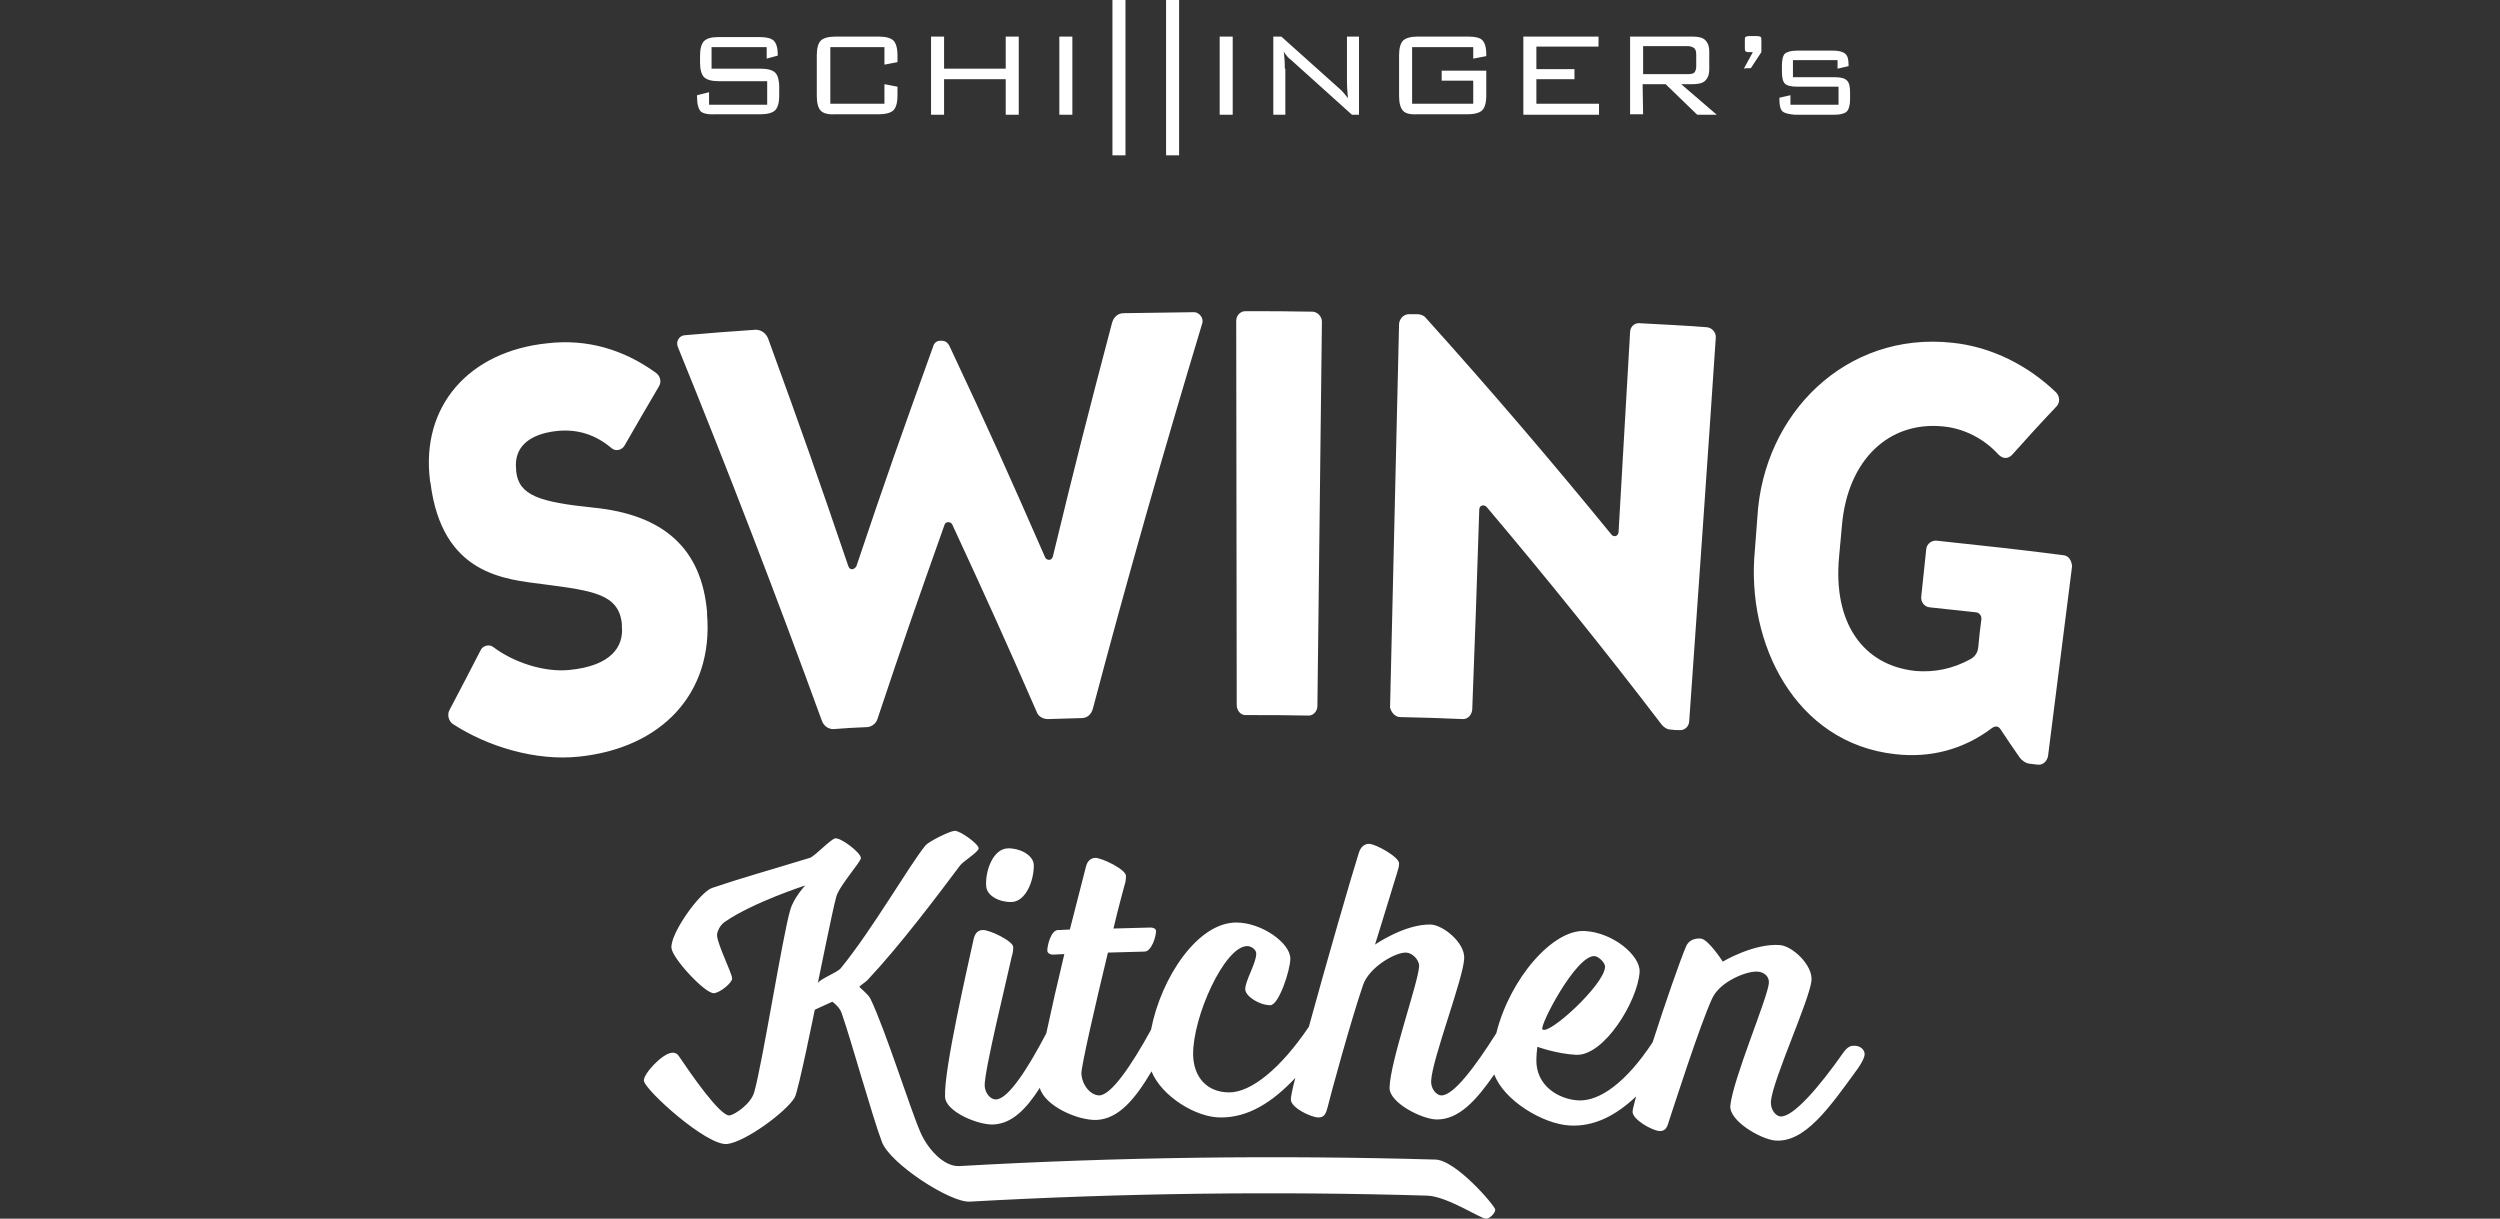 <?xml version="1.0" encoding="UTF-8"?>
<svg xmlns="http://www.w3.org/2000/svg" xmlns:xlink="http://www.w3.org/1999/xlink" version="1.1" id="Ebene_1" x="0px" y="0px" viewBox="0 0 498.9 243.2" style="enable-background:new 0 0 498.9 243.2;" xml:space="preserve">
<rect x="0" y="0" width="498.9" height="243.2" fill="#333333" stroke="none"/>
<style type="text/css">
	.st0{fill:#FFFFFF;}
</style>
<path class="st0" d="M298.4,241.4c0,0.7-1.2,1.9-1.9,1.8c-1,0-7.8-4.5-11.7-4.6c-30.4-0.9-60.9-0.5-91.3,1.2  c-3.9,0.2-15.9-7.6-17.5-11.9c-1.9-5-6.2-20.5-8-25.6c-0.3-1-1.1-1.8-1.9-2.4c-1.4,0.6-2.1,1-3.5,1.6c0,0-3.3,16.3-4,17.5  c-1.7,2.9-9.9,8.9-13.5,9.3c-4.1,0.4-16.4-10.8-16.6-12.6c-0.2-1.3,3.6-5.4,5.5-5.6c0.7-0.1,1.2,0.2,1.5,0.7  c2.3,3.4,8.2,12,10.1,11.8c0.9-0.1,4.2-2.2,4.9-4.6c1.6-5.5,5.7-31.4,7.2-36.4c0.7-2.5,3-4.9,3-4.9s-10.5,3.4-16.1,7.3  c-1,0.7-1.6,2.1-1.5,2.8c0.2,1.9,2.9,7.3,3,8.4c0.1,0.9-2.4,2.9-3.6,3c-1.7,0.2-8.3-6.9-8.5-9c-0.3-2.9,5.7-11.2,8.1-12  c5.9-2,11-3.4,19.5-6c1-0.3,4.2-3.8,5.1-3.9c1.2-0.1,5,2.8,5.1,3.9c0.1,0.7-4.2,5.4-4.9,7.7c-0.7,2.4-3.7,17.4-3.7,17.3  c0.5-0.9,3.9-2.1,4.6-3c6.3-7.7,13.7-20.6,16.9-24.5c0.7-0.8,4.7-2.8,5.8-2.9c1-0.1,4.8,2.6,4.8,3.5c0,0.7-3.1,2.6-3.7,3.4  c-4.5,6-12,16-18.5,22.9c-0.4,0.4-1.6,1.2-1.6,1.3c0,0.2,1.7,1.4,2.2,2.4c3,6.2,7.9,21.9,10,26.7c1.3,3,4.5,6.9,7.8,6.7  c31.6-1.8,63.2-2.2,94.8-1.3C290.4,231.3,298.4,240.7,298.4,241.4L298.4,241.4z M201.1,169.3c-2.9,0.1-4.5,4.4-4.3,7.5  c0.1,2.1,2.9,3.3,5.1,3.2c2.8-0.1,4.5-4.3,4.4-7.5C206.1,170.5,203.3,169.2,201.1,169.3L201.1,169.3z M372.1,210.5  c-0.1,1-1.4,2.8-1.4,2.8c-5.6,7.7-10.5,14.8-16.5,14.3c-2.9-0.3-9.1-3.9-8.9-6.9c0.5-5.3,7.4-21.4,7.7-24.5c0.1-1.4-1-2.2-2.2-2.3  c-2.1-0.2-7.5,1.9-9.1,5.3c-2.5,5.4-7.9,22.3-8.7,24.7c-0.3,1.1-0.7,1.9-1.9,1.8c-1.4-0.1-5.4-2.3-5.3-3.9c0-0.4,0.3-1.4,0.7-3  c-4,3.8-8.4,6.1-13.3,5.8c-5.3-0.3-13.1-5-15-10.2c-3.6,5.2-7.1,9.1-11.6,9c-2.9-0.1-9.3-3.3-9.3-6.3c0.1-5.3,5.8-21.2,5.9-24.3  c0-1.4-1.5-2.7-2.6-2.7c-2.1-0.1-7.4,2.9-8.6,6.5c-2.4,7-6.5,22-7.1,24.5c-0.3,1.1-0.6,1.9-1.8,1.9c-1.4,0-5.5-1.9-5.5-3.6  c0-0.5,0.3-2.1,0.9-4.3c-4.6,4.9-9.4,7.9-14.8,7.9c-4.9,0.1-11.9-4.2-13.9-9.2c-3.2,5.4-6.5,9.5-11,9.7c-3.8,0.1-10.3-2.8-11.3-6.4  c-2.7,4.2-5.5,7.1-9.2,7.3c-2.9,0.2-9.6-2.5-9.7-5.5c-0.3-5.3,4.6-26.4,5.7-31.5c0.3-1.3,1-1.8,1.8-1.8c1.3-0.1,6.1,2.2,6.1,3.4  c0,0.7-0.1,1.3-0.3,1.9c-0.8,3.8-5.5,22.8-5.4,25.8c0.1,1.6,1.3,2.8,2.3,2.7c2.4-0.1,6.3-6.1,10-13.2c1-4.7,2.3-10.4,3.6-15.8  c-0.9,0-1.4,0.1-2.4,0.1c-0.4,0-1-0.3-1-0.8c0-1,0.7-4,2.1-4.1c1,0,1.5-0.1,2.4-0.1c1.3-5,1.9-7.5,3.2-12.5c0.3-1.3,1.1-1.8,1.9-1.8  c1.3,0,6.1,2.3,6.1,3.6c0,0.7-0.1,1.3-0.3,1.9c-0.3,1.1-1.2,4.4-2.2,8.6c2.9-0.1,4.4-0.1,7.4-0.2c0.5,0,1.1,0.2,1.1,0.7  c0,1.1-0.9,4.1-2.3,4.1c-2.9,0.1-4.4,0.1-7.3,0.2c-2.5,10.3-5.3,22.6-5.3,24.1c0.1,2.3,1.8,4.4,3.6,4.4c2.4-0.1,6.4-6,10.3-13.1  c2-10.4,9.3-21.4,17-21.4c5.1,0,10.8,4.1,10.8,7.2c0,2.3-2.3,9.3-4,9.3c-2.2,0-5-1.8-5-3.2c0-1.7,2.2-5.2,2.2-7.1  c0-0.8-1-1.5-1.8-1.5c-4.5,0-10.9,14.1-10.8,21.7c0.1,4.5,2.8,7.5,7.2,7.5c4.4,0,10.3-4.8,15.9-13.1c3.5-12.8,8.5-30.1,10-34.8  c0.4-1.2,1.2-1.7,2-1.7c1.3,0,6,2.6,6,3.9c0,0.7-0.2,1.2-0.4,1.9c-2.1,6.9-4.4,14.3-4.4,14.3s5.9-4.1,11.1-4  c2.5,0.1,6.8,3.6,6.7,6.7c-0.1,3.9-6.4,20.1-6.6,24.5c-0.1,1.6,1.1,2.9,2,2.9c2.4,0.1,6.7-5.6,11-12.4c2.7-10.9,11.3-20.8,17.7-20.4  c5.6,0.3,11.1,4.9,10.9,8.2c-0.4,5.8-7.1,16.8-12.7,16.5c-3.9-0.2-7.7-1.6-7.7-1.6c-0.1,0.8-0.2,1.7-0.2,2.4  c-0.2,5.4,4.5,8.1,8.4,8.3c4.3,0.2,9.6-3.7,14.8-11.6c2.5-7.8,5.5-16.4,6.7-19.2c0.5-1.1,1.6-1.6,2.9-1.5c1.5,0.1,4.4,4.6,4.4,4.6  s6.2-3.7,11.4-3.3c2.5,0.2,6.6,4,6.3,7.1c-0.4,3.9-7.7,19.7-8.1,24.1c-0.1,1.6,0.9,2.9,1.9,3c2.5,0.2,7.7-5.8,12.6-12.8  c0,0,0.9-1.4,2-1.3C371.2,208.6,372.2,209.5,372.1,210.5L372.1,210.5z M307.8,205.4c1.1,1.4,12.3-8.8,12.5-12.4  c0.1-0.9-1.4-2.2-2.1-2.2C314.5,190.6,307.2,204.7,307.8,205.4z M141.1,122.6c0-0.2,0-0.3,0-0.5c-1.1-12.6-8.6-19.4-22.7-20.8  c-10.7-1.1-14.9-2.4-15.4-7.3c0-0.1,0-0.2,0-0.3c-0.5-4.4,2.5-7.1,8.2-7.7c4-0.4,7.6,0.7,10.8,3.4c0.9,0.8,2.2,0.4,2.7-0.6  c2.7-4.7,4.1-7.1,6.8-11.7c0.6-1,0.2-2.1-0.6-2.7c-6.5-4.7-13.8-6.8-21.6-5.9C93.5,70.1,84,81.1,85.8,95.8c0,0.2,0,0.3,0.1,0.5  c2.3,18.6,15.1,19.3,22.6,20.3c10,1.3,15,2,15.6,7.9c0,0.2,0,0.3,0,0.5c0.4,4.1-2.2,7.9-10.5,8.7c-5,0.5-11.1-1.5-15.2-4.6  c-0.8-0.6-2-0.2-2.4,0.5c-2.5,4.9-3.8,7.3-6.3,12.1c-0.5,0.9-0.2,2.2,0.7,2.8c6.9,4.5,16.5,7.4,25.1,6.5  C132,149.3,142.4,138.4,141.1,122.6L141.1,122.6z M164,143.8c0.4,1.1,1.3,1.7,2.3,1.7c2.7-0.2,4.1-0.3,6.8-0.4  c0.9-0.1,1.7-0.7,2-1.6c5.2-15.6,7.9-23.3,13.4-38.8c0.1-0.3,0.4-0.5,0.7-0.5c0.3,0,0.6,0.1,0.8,0.4c6.9,14.9,10.3,22.4,16.9,37.5  c0.3,0.9,1.3,1.4,2.2,1.4c2.7-0.1,4.1-0.1,6.8-0.2c1,0,1.9-0.7,2.2-1.9c6.8-25.7,14.1-51.3,21.8-76.8c0.4-1.1-0.6-2.3-1.6-2.3  c-5.6,0.1-8.4,0.1-14.1,0.2c-1.1,0-2,0.8-2.3,2c-4.9,18.6-7.3,28-11.8,46.6c-0.3,0.9-1.2,0.7-1.5,0.2c-7.4-16.9-11.2-25.4-19.1-42.2  c-0.4-0.8-0.9-1.1-1.6-1.1c-0.1,0-0.2,0-0.3,0c-0.6,0-1.2,0.4-1.4,1.2c-6.3,17.5-9.4,26.2-15.3,43.8c-0.5,0.8-1.3,0.8-1.6,0  c-6.2-18.2-9.4-27.3-16-45.4c-0.4-1.1-1.4-1.8-2.5-1.8c-5.7,0.4-8.5,0.6-14.2,1.1c-1.1,0.1-1.8,1.3-1.3,2.4  C145.3,93.9,154.9,118.8,164,143.8L164,143.8z M248.5,142.7c5.1,0,7.6,0,12.7,0.1c0.9,0,1.7-0.9,1.7-1.9c0.3-25.5,0.6-51.1,0.9-76.7  c0-1-0.8-1.9-1.8-2c-5.4-0.1-8.1-0.1-13.5-0.1c-1,0-1.8,0.9-1.8,1.9c0,25.6,0.1,51.1,0.1,76.7C246.8,141.8,247.6,142.7,248.5,142.7  L248.5,142.7z M279.4,143.1c5.1,0.1,7.6,0.2,12.6,0.4c1,0,1.7-0.9,1.8-1.9c0.6-16,0.9-23.9,1.4-39.9c0-0.9,1-1.1,1.5-0.5  c12,14.2,23.6,28.6,34.9,43.4c0.5,0.6,1.1,1,1.9,1c0.7,0.1,1,0.1,1.7,0.1c1,0.1,1.9-0.8,1.9-1.8c1.8-25.5,3.6-51,5.3-76.5  c0.1-1-0.7-2-1.8-2.1c-5.4-0.4-8-0.5-13.4-0.8c-1.1-0.1-1.9,0.8-1.9,1.8c-0.9,15.9-1.4,23.9-2.3,39.9c-0.1,0.9-1,1-1.4,0.5  c-12-14.7-24.4-29.2-37.1-43.3c-0.4-0.5-1.1-0.7-1.7-0.7c-0.6,0-1,0-1.6,0c-1.1,0-1.9,0.9-2,1.9c-0.6,25.5-1.2,51.1-1.8,76.6  C277.6,142.1,278.4,143.1,279.4,143.1L279.4,143.1z M411.8,110.8c-10.1-1.3-15.2-1.8-25.3-2.9c-1-0.1-2,0.6-2.1,1.7  c-0.4,3.8-0.6,5.7-1,9.5c-0.1,1,0.6,2,1.7,2.1c3.7,0.4,5.6,0.6,9.3,1c0.6,0.1,1.1,0.7,1,1.4c-0.3,2.2-0.4,3.3-0.6,5.4  c-0.1,1.1-0.5,1.9-1.5,2.5c-3.6,2-7.3,2.7-11,2.4c-10.6-1.1-16.5-9.7-15.3-22.7c0.2-2.6,0.4-4,0.6-6.6c1.2-12.8,9.3-20.6,20.2-19.5  c4.2,0.4,8.2,2.5,11,5.6c1,1,2,0.8,2.7,0.1c3.5-3.9,5.3-5.9,8.9-9.7c0.7-0.7,0.7-2-0.1-2.8c-5.5-5.3-12.8-9.1-20.7-9.9  c-21.2-2.3-37.7,14.1-38.9,34.8c-0.2,2.6-0.3,4-0.5,6.6c-1.8,18.5,8,38.5,28,40.7c7,0.8,13.6-0.9,19.3-5.2c0.7-0.5,1.3-0.4,1.7,0.2  c1.5,2.3,2.3,3.4,3.8,5.6c0.4,0.6,1.2,1.2,2,1.3c0.7,0.1,1,0.1,1.7,0.2c1,0.1,1.8-0.7,2-1.7c1.9-15.2,2.9-22.7,4.8-37.9  C413.4,111.8,412.8,110.9,411.8,110.8L411.8,110.8z M142.7,22.8h9.1c1.4,0,2.4-0.3,2.9-0.8c0.5-0.5,0.8-1.5,0.8-2.9v-1.7  c0-1.4-0.3-2.4-0.8-2.9c-0.5-0.5-1.5-0.8-2.9-0.8h-9.8V9.4h11v2.3l2.2-0.6v-0.3c0-1.3-0.3-2.2-0.8-2.7c-0.6-0.5-1.5-0.7-2.8-0.7  h-8.3c-1.4,0-2.3,0.3-2.8,0.8c-0.5,0.5-0.8,1.5-0.8,2.9v1.4c0,1.4,0.3,2.4,0.8,2.9c0.5,0.5,1.5,0.8,2.8,0.8h9.8v4.7h-11.6v-2.5  l-2.4,0.6v0.4c0,1.4,0.3,2.4,0.8,2.9C140.3,22.6,141.2,22.9,142.7,22.8L142.7,22.8z M166.7,22.8h8.7c1.4,0,2.4-0.3,2.9-0.8  c0.5-0.5,0.8-1.5,0.8-2.9v-1.8l-2.6-0.5v3.9h-10.8V9.4h10.8v3.5l2.6-0.5V11c0-1.4-0.3-2.4-0.8-2.9c-0.5-0.5-1.5-0.8-2.9-0.8h-8.7  c-1.4,0-2.4,0.3-2.9,0.8c-0.5,0.5-0.8,1.5-0.8,2.9v8.2c0,1.4,0.3,2.4,0.8,2.9S165.2,22.9,166.7,22.8L166.7,22.8z M188.4,15.8h12.3  v7.1h2.6V7.3h-2.6v6.4h-12.3V7.3h-2.6v15.6h2.6C188.4,22.8,188.4,15.8,188.4,15.8z M214,7.3h-2.6v15.6h2.6V7.3z M224.6,0H222v31h2.6  V0z M235.3,0h-2.6v31h2.6V0z M246,7.3h-2.6v15.6h2.6V7.3z M256.4,13.7c0-1.3-0.1-2.5-0.2-3.4c0.2,0.4,0.5,0.7,0.8,1.1  c0.1,0.1,0.3,0.3,0.8,0.7l12,10.8h1.4V7.3h-2.4v8.5c0,1.6,0.1,2.9,0.2,3.8c-0.6-0.8-1.2-1.5-1.8-2L255.7,7.3h-1.6v15.6h2.4V13.7z   M282.8,22.8h10.1c1.4,0,2.4-0.3,2.9-0.8s0.8-1.5,0.8-2.9v-5h-8.9v2h6.3v4.6h-12.2V9.4h12.2v2.3l2.6-0.5v-0.4c0-1.4-0.3-2.3-0.8-2.8  c-0.5-0.5-1.5-0.7-2.8-0.7h-10.1c-1.4,0-2.4,0.3-2.9,0.8c-0.5,0.5-0.8,1.5-0.8,2.9v8.2c0,1.4,0.3,2.4,0.8,2.9  C280.4,22.6,281.4,22.9,282.8,22.8L282.8,22.8z M319.1,20.7h-12.5v-4.9h7.6v-2h-7.6V9.3H319V7.3h-15v15.6h15.1V20.7L319.1,20.7z   M327.9,22.8h-2.6V7.3h12.5c1.1,0,2,0.2,2.5,0.7c0.5,0.5,0.8,1.2,0.8,2.3v3.5c0,1.1-0.3,1.8-0.8,2.3c-0.5,0.5-1.4,0.7-2.5,0.7h-2.3  l7.1,6.1h-3.9l-6.3-6.1h-4.6L327.9,22.8L327.9,22.8z M327.9,14.8h8.9c0.6,0,1.1-0.1,1.3-0.3s0.4-0.6,0.4-1.3v-2.3  c0-0.6-0.1-1-0.4-1.3c-0.3-0.2-0.7-0.4-1.3-0.4h-8.9V14.8L327.9,14.8z M349.4,13.6l2.1-3.2V8.1c0-0.3,0-0.6-0.1-0.7  c-0.1-0.1-0.4-0.2-0.8-0.2h-1.5c-0.4,0-0.7,0.1-0.8,0.2c-0.1,0.1-0.1,0.3-0.1,0.7v1.4c0,0.3,0,0.5,0.1,0.7c0.1,0.1,0.3,0.2,0.5,0.2  h1l-1.8,3.3C348.1,13.6,349.4,13.6,349.4,13.6z M358.2,22.9h7.8c1.2,0,2-0.2,2.5-0.6c0.4-0.4,0.7-1.2,0.7-2.4v-1.5  c0-1.2-0.2-2-0.7-2.4c-0.4-0.4-1.2-0.6-2.5-0.6h-8.2V12h8.9v1.7l2.2-0.5v-0.3c0-1.1-0.2-1.8-0.7-2.2c-0.5-0.4-1.3-0.6-2.4-0.6h-7.1  c-1.2,0-2,0.2-2.5,0.6c-0.4,0.4-0.6,1.2-0.6,2.4v1.2c0,1.2,0.2,2,0.6,2.4c0.4,0.4,1.3,0.6,2.5,0.6h8.2v3.6h-9.6V19l-2.2,0.5v0.4  c0,1.2,0.2,2,0.7,2.4C356.2,22.6,357,22.8,358.2,22.9L358.2,22.9z"></path>
</svg>
